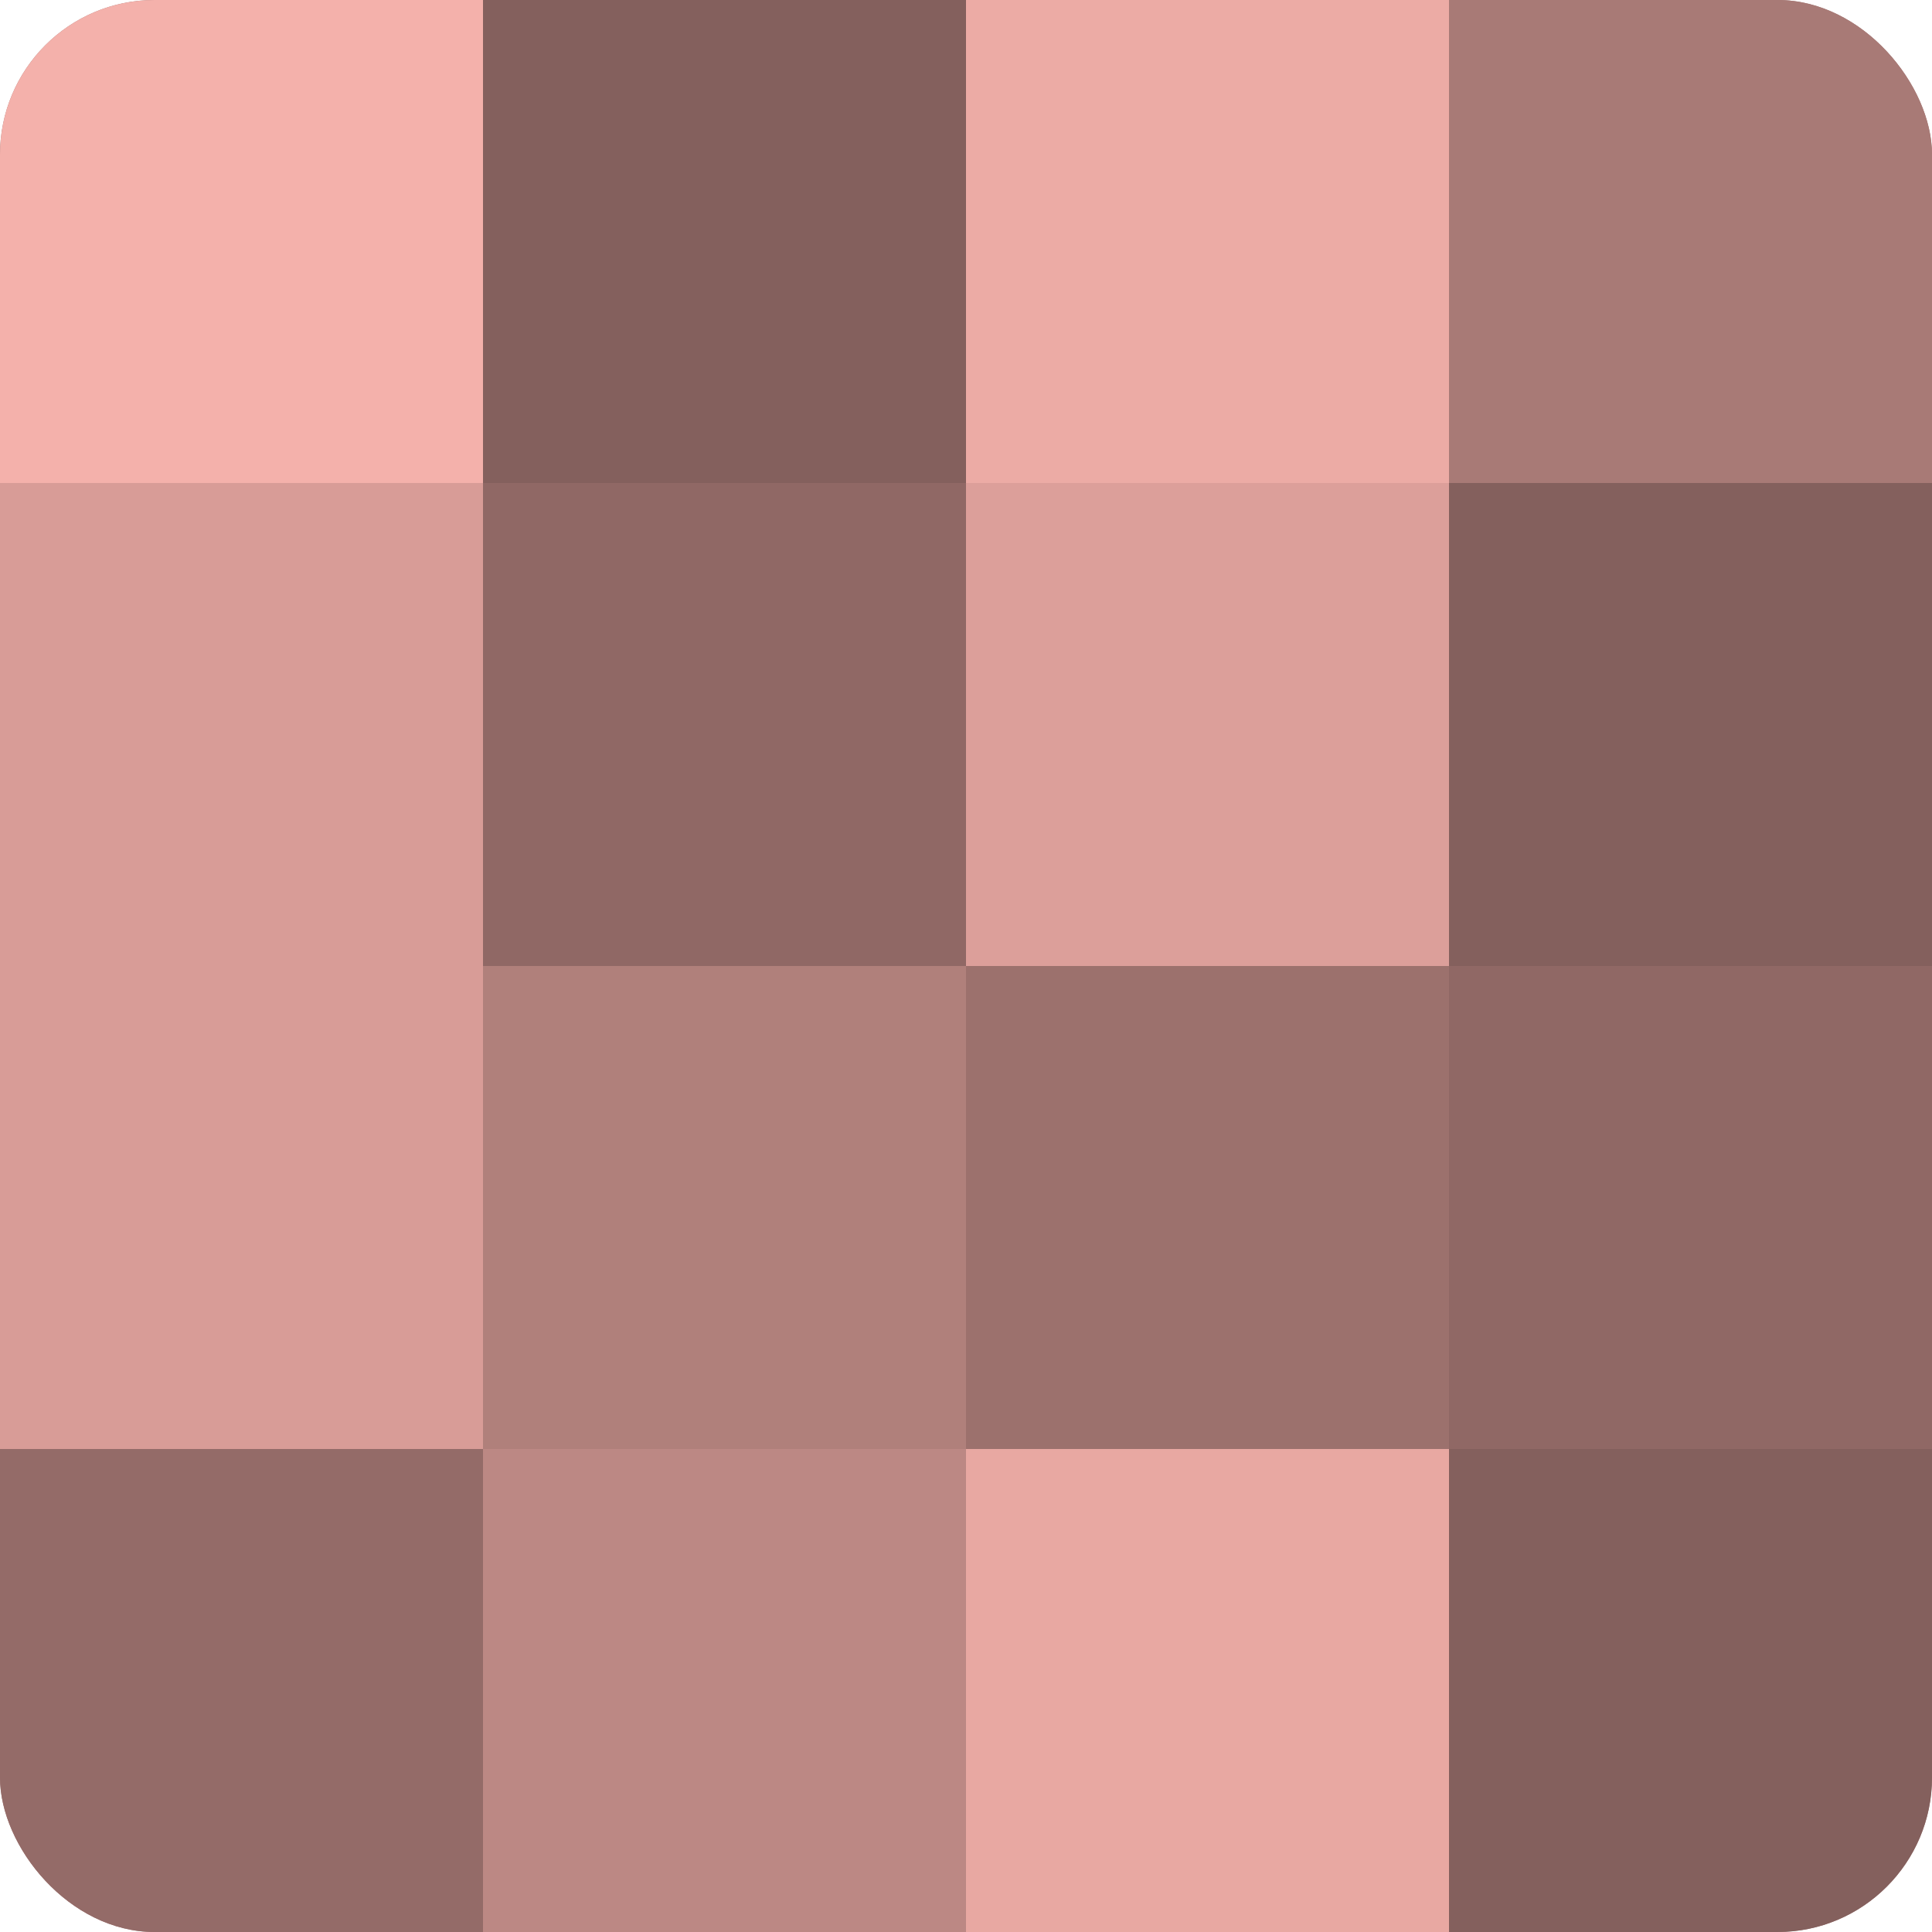 <?xml version="1.0" encoding="UTF-8"?>
<svg xmlns="http://www.w3.org/2000/svg" width="60" height="60" viewBox="0 0 100 100" preserveAspectRatio="xMidYMid meet"><defs><clipPath id="c" width="100" height="100"><rect width="100" height="100" rx="8" ry="8"/></clipPath></defs><g clip-path="url(#c)"><rect width="100" height="100" fill="#a07470"/><rect width="25" height="25" fill="#f4b1ab"/><rect y="25" width="25" height="25" fill="#d89c97"/><rect y="50" width="25" height="25" fill="#d89c97"/><rect y="75" width="25" height="25" fill="#946b68"/><rect x="25" width="25" height="25" fill="#84605d"/><rect x="25" y="25" width="25" height="25" fill="#906865"/><rect x="25" y="50" width="25" height="25" fill="#b0807b"/><rect x="25" y="75" width="25" height="25" fill="#bc8884"/><rect x="50" width="25" height="25" fill="#ecaba5"/><rect x="50" y="25" width="25" height="25" fill="#dc9f9a"/><rect x="50" y="50" width="25" height="25" fill="#9c716d"/><rect x="50" y="75" width="25" height="25" fill="#e8a8a2"/><rect x="75" width="25" height="25" fill="#a87a76"/><rect x="75" y="25" width="25" height="25" fill="#84605d"/><rect x="75" y="50" width="25" height="25" fill="#906865"/><rect x="75" y="75" width="25" height="25" fill="#84605d"/></g></svg>
